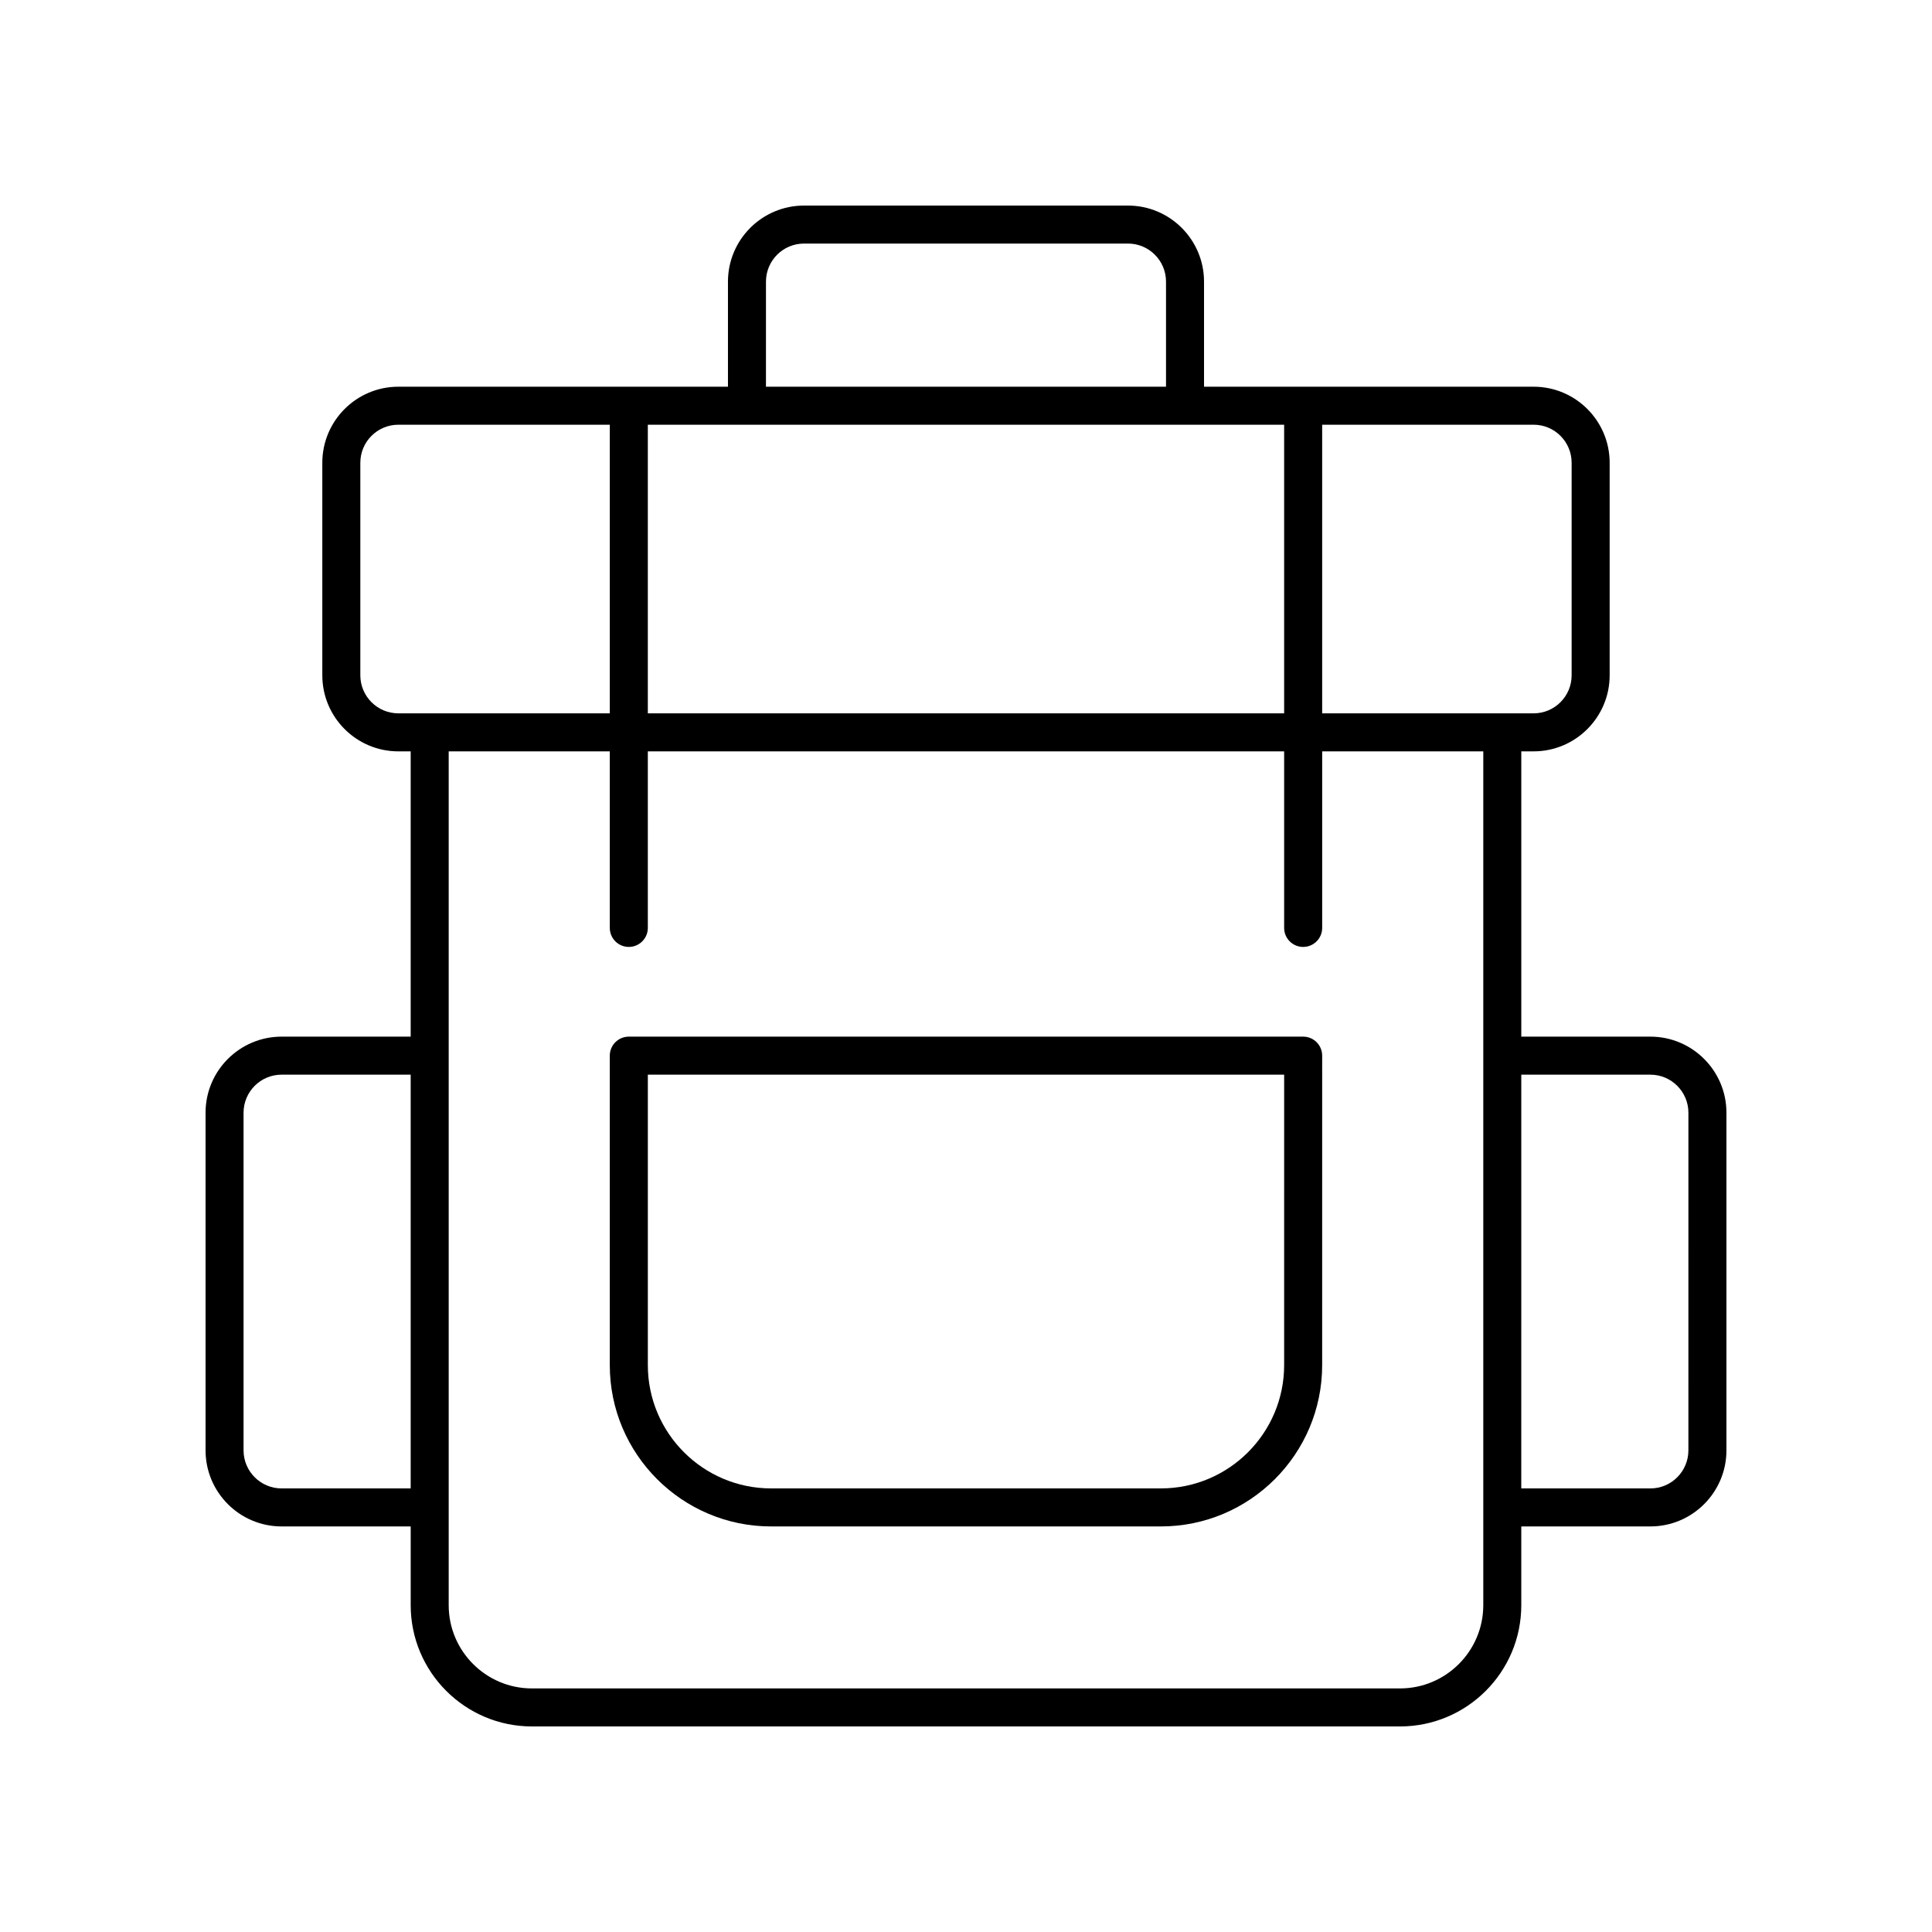 <?xml version="1.0" encoding="UTF-8"?>
<!-- Uploaded to: ICON Repo, www.iconrepo.com, Generator: ICON Repo Mixer Tools -->
<svg fill="#000000" width="800px" height="800px" version="1.1" viewBox="144 144 512 512" xmlns="http://www.w3.org/2000/svg">
 <g>
  <path d="m489.35 418.72h-178.71c-2.781 0-5.039 2.254-5.039 5.039v82.016c0 23.57 19.172 42.746 42.742 42.746h103.3c23.57 0 42.742-19.172 42.742-42.746l0.004-82.016c0-2.785-2.258-5.039-5.039-5.039zm-5.039 87.055c0 18.012-14.652 32.668-32.668 32.668h-103.29c-18.012 0-32.668-14.656-32.668-32.668v-76.977h168.63z"/>
  <path d="m581.37 418.72h-34.211v-75.602h3.266c11.113 0 20.152-9.039 20.152-20.152v-56.332c0-11.113-9.039-20.152-20.152-20.152h-87.344v-27.852c0-11.113-9.039-20.152-20.152-20.152h-85.859c-11.113 0-20.152 9.039-20.152 20.152v27.852h-87.348c-11.113 0-20.152 9.039-20.152 20.152v56.336c0 11.113 9.039 20.152 20.152 20.152h3.266v75.602l-34.207-0.004c-11.113 0-20.152 9.039-20.152 20.152v89.496c0 11.113 9.039 20.152 20.152 20.152h34.211v20.875c0 17.719 14.41 32.129 32.129 32.129h230.06c17.719 0 32.129-14.41 32.129-32.129v-20.875h34.215c11.113 0 20.152-9.039 20.152-20.152v-89.496c0-11.113-9.043-20.152-20.152-20.152zm-20.871-152.09v56.336c0 5.555-4.519 10.078-10.078 10.078l-56.031-0.004v-76.488h56.035c5.559 0 10.074 4.523 10.074 10.078zm-76.188-10.078v76.488h-168.63v-76.488zm-137.32-37.926c0-5.555 4.519-10.078 10.078-10.078h85.859c5.559 0 10.078 4.523 10.078 10.078v27.852h-106.02zm-107.5 104.34v-56.332c0-5.555 4.519-10.078 10.078-10.078h56.035v76.488h-56.039c-5.555 0-10.074-4.523-10.074-10.078zm-20.867 215.48c-5.559 0-10.078-4.523-10.078-10.078v-89.492c0-5.555 4.519-10.078 10.078-10.078h34.211v109.65zm296.4 53.004h-230.06c-12.16 0-22.055-9.895-22.055-22.051v-226.28h42.695v46.789c0 2.785 2.254 5.039 5.039 5.039 2.781 0 5.039-2.254 5.039-5.039v-46.789h168.63v46.789c0 2.785 2.254 5.039 5.039 5.039 2.781 0 5.039-2.254 5.039-5.039v-46.789h42.695v226.28c-0.008 12.156-9.902 22.051-22.062 22.051zm76.418-63.078c0 5.555-4.519 10.078-10.078 10.078h-34.211l0.004-109.65h34.211c5.559 0 10.078 4.523 10.078 10.078z"/>
 </g>
</svg>